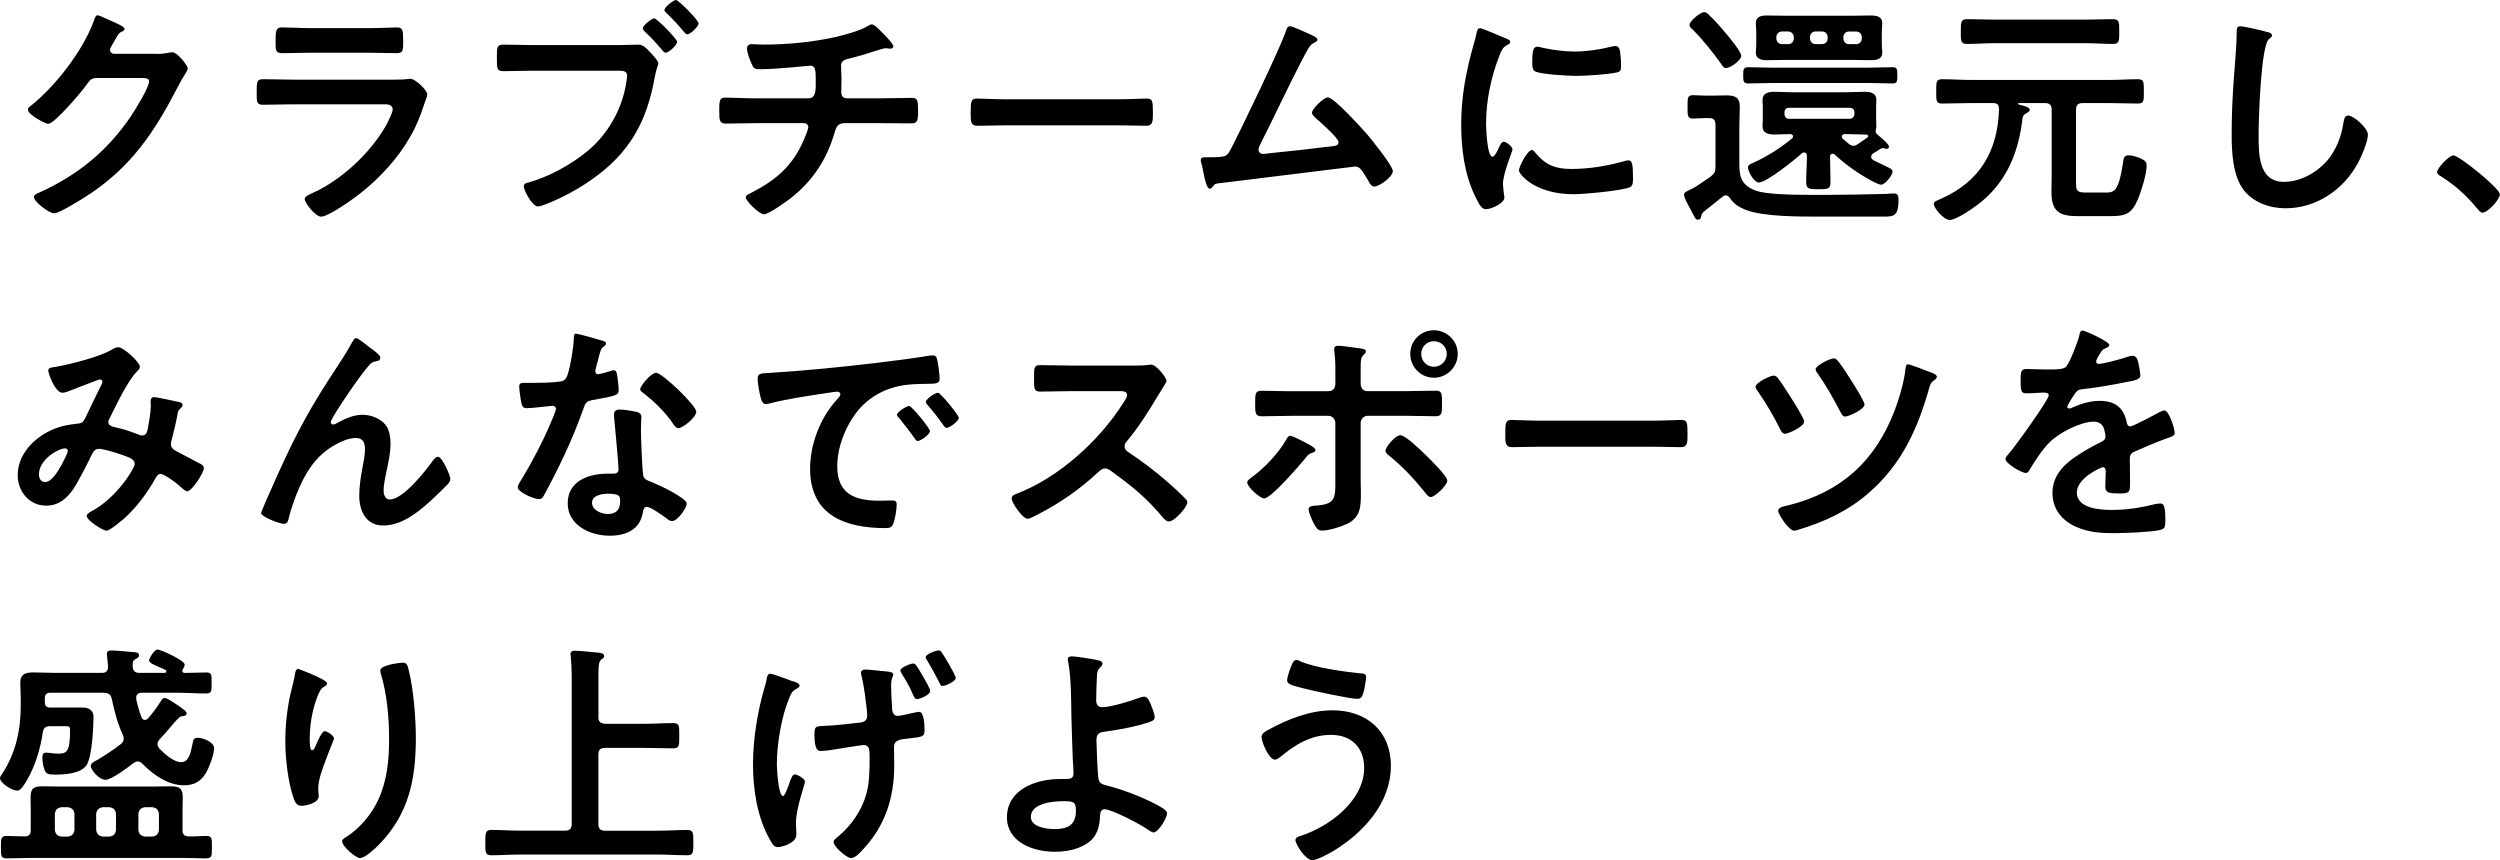 <svg xmlns="http://www.w3.org/2000/svg" xmlns:xlink="http://www.w3.org/1999/xlink" viewBox="0 0 544.86 187.48">
	<title>
		クラブチームに還元し、みんなでスポーツを盛り上げよう
	</title>
	<g class="c-mask-text js-scroll-view">
		<defs>
			<style>
				.about_title_h {
				clip-path: url(#about_title_e);
				}
				.about_title_i {
				clip-path: url(#about_title_f);
				}
				.about_title_j {
				clip-path: url(#about_title_d);
				}
			</style>
			<clipPath id="about_title_f">
				<rect class="c-mask-text__mask c-mask-text__mask--01" x="5.39" width="539.47" height="49.33" />
			</clipPath>
			<clipPath id="about_title_e">
				<rect class="c-mask-text__mask c-mask-text__mask--02" x="3.16" y="71.61" width="471.66" height="45.54" />
			</clipPath>
			<clipPath id="about_title_d">
				<rect class="c-mask-text__mask c-mask-text__mask--03" y="141.35" width="303.8" height="46.13" />
			</clipPath>
		</defs>
		<g class="about_title_i">
			<path d="M34.11,11.75c.94,0,1.72-.05,2.91-.31,.16,0,.36-.05,.57-.05,1.04,0,3.33,2.86,3.33,3.54,0,.26-.21,.62-.62,1.3-.42,.62-.94,1.51-1.61,2.81-5.1,9.88-10.19,17.47-19.76,23.66-1.14,.73-6.03,3.8-7.12,3.8s-4.42-2.55-4.42-3.54c0-.52,.62-.78,1.04-.94,8.37-3.74,14.93-9.05,20.07-16.64,.88-1.3,4-6.34,4-7.65,0-.68-.83-.73-1.56-.73h-9.88c-1.2,0-1.51,.52-2.18,1.46-.99,1.4-6.97,8.53-8.37,8.53-.62,0-4.42-1.98-4.42-3.07,0-.36,.21-.57,.47-.73,5.46-4.32,11.49-12.06,13.88-18.62,.21-.52,.37-1.25,.83-1.25,.26,0,1.67,.62,2.76,1.14,.47,.26,3.12,1.25,3.12,1.82,0,.26-.26,.47-.47,.57-.73,.26-.88,.52-1.77,2.13-.21,.42-.93,1.46-.93,1.87,0,.57,.36,.83,.88,.88h9.26Zm49.71,5.62c1.2,0,3.59,0,4.68-.1,.26-.05,.68-.1,.94-.1,1.09,0,3.69,2.5,3.69,3.43,0,.36-.42,1.35-.68,2.13-.83,2.5-1.66,4.68-3.02,7.02-2.6,4.63-6.6,9-10.76,12.27-1.46,1.2-7.07,5.2-8.68,5.2-1.2,0-3.59-2.97-3.59-3.85,0-.62,1.3-1.09,1.82-1.35,6.24-2.81,12.63-8.79,15.96-14.77,.37-.68,1.4-2.7,1.4-3.38,0-1.25-1.4-1.14-2.24-1.14h-19.34c-2.18,0-4.37,.1-6.6,.1-1.46,0-1.46-.52-1.46-2.55,0-2.65,.05-3.02,1.51-3.02,2.18,0,4.42,.1,6.66,.1h19.71Zm-3.48-11.23c2.13,0,4.78-.16,6.13-.16s1.4,.57,1.4,3.17c0,1.77,0,2.44-1.4,2.44-2.08,0-4.11-.1-6.13-.1h-12.74c-2.03,0-4.06,.1-6.08,.1-1.46,0-1.46-.62-1.46-2.55,0-2.44,.1-3.07,1.4-3.07,1.46,0,4.11,.16,6.14,.16h12.74Zm54.24,3.69c1.46,0,3.85-.1,4.58-.1,1.09,0,1.82,.94,2.5,1.61,.47,.47,1.82,1.92,1.82,2.44,0,.47-.42,.99-.78,3.02-1.72,9.78-5.56,16.64-13.78,22.36-3.01,2.13-6.5,4-9.98,5.36-.47,.16-1.2,.47-1.72,.47-1.2,0-3.07-3.48-3.07-4.37,0-.57,.47-.73,.94-.83,4.47-1.2,9.36-3.9,12.95-6.86,4.52-3.74,7.65-9.31,8.48-15.13,.05-.36,.16-.99,.16-1.3,0-.99-.88-1.09-1.82-1.09h-18.51c-2.18,0-4.32,.1-6.5,.1-1.56,0-1.56-.47-1.56-2.76,0-2.44-.05-3.02,1.46-3.02,2.24,0,4.47,.1,6.71,.1h18.15Zm13-.73c0,.73-1.82,2.39-2.5,2.39-.31,0-.47-.26-.68-.47-1.2-1.46-2.5-2.86-3.9-4.16-.16-.21-.42-.42-.42-.68,0-.57,1.92-2.18,2.5-2.18s4.99,4.47,4.99,5.1m4.68-4c0,.73-1.82,2.39-2.44,2.39-.26,0-.52-.31-.68-.47-1.35-1.61-2.39-2.76-3.9-4.21-.16-.16-.42-.36-.42-.62C144.82,1.56,146.75,0,147.32,0s4.94,4.42,4.94,5.1m23.97,16.33c1.61,0,1.56-1.92,1.56-3.43,0-2.65,0-3.69-1.25-3.69-.26,0-7.23,.78-10.92,.78-1.2,0-1.4-.21-1.82-1.2-.36-.78-.99-2.44-.99-3.33,0-.68,.42-.94,1.04-.94,.47,0,1.61,.1,2.45,.1,5.3,0,10.66-.52,15.86-1.66,1.77-.42,5.46-1.4,6.97-2.39,.31-.16,.57-.36,.88-.36,.57,0,1.72,1.25,2.13,1.66,.52,.52,2.55,2.5,2.55,3.12,0,.36-.36,.52-.68,.52-.1,0-.36-.05-.52-.05-.16-.05-.31-.05-.47-.05-.57,0-4.11,1.2-4.99,1.46-1.09,.31-2.24,.62-3.33,.88-.78,.21-1.4,.57-1.4,1.46,0,.99,.1,1.92,.1,2.86,0,.99-.05,1.92-.05,2.86,0,.78,.31,1.4,1.2,1.4h7.38c2.39,0,4.84-.1,6.81-.1,1.3,0,1.35,.68,1.35,2.96,0,1.98-.16,2.6-1.46,2.6-2.24,0-4.47-.05-6.71-.05h-7.8c-1.66,0-1.92,.99-2.29,2.29-1.72,5.72-4.68,10.19-9.26,13.88-.99,.78-4.99,3.69-6.08,3.69-.99,0-3.95-2.86-3.95-3.69,0-.47,.68-.73,1.2-.99,5.51-2.86,9.1-5.93,11.54-11.75,.21-.47,.88-2.08,.88-2.55,0-.52-.42-.88-.94-.88h-10.56c-2.34,0-4.79,.1-6.5,.1-1.4,0-1.4-.94-1.4-2.6,0-2.18-.05-3.07,1.3-3.07s4.37,.16,6.6,.16h11.54Zm67.13,.21c2.39,0,5.77-.16,6.45-.16,1.4,0,1.46,.42,1.46,3.28,0,1.66-.05,2.65-1.4,2.65-2.18,0-4.37-.1-6.5-.1h-23.92c-2.13,0-4.32,.1-6.5,.1-1.35,0-1.4-.99-1.4-2.6,0-2.91,.1-3.33,1.46-3.33,.68,0,4.26,.16,6.45,.16h23.92Zm42.43-14.04c.36,.21,1.35,.57,1.35,1.04,0,.31-.36,.52-.62,.62-1.14,.52-1.4,1.3-2.76,3.85-3.12,5.98-5.93,12.12-9,18.15-.16,.36-.47,.94-.47,1.35,0,.52,.42,.94,.94,.94,.36,0,1.2-.1,1.56-.16,4.52-.47,9-.94,13.47-1.51,.57-.05,1.46-.1,1.46-.88,0-.94-3.95-4.37-4.84-5.15-.36-.36-.94-.78-.94-1.3,0-.83,2.55-3.33,3.48-3.33,1.3,0,7.49,6.86,8.63,8.16,.94,1.14,5.51,6.76,5.51,7.9,0,1.25-2.91,3.38-4.06,3.38-.62,0-1.04-.78-1.3-1.3-1.35-2.18-1.77-3.07-2.86-3.07-.16,0-25.79,3.17-28.71,3.54-1.77,.21-1.77,.1-2.34,.88-.16,.21-.31,.42-.62,.42-.62,0-.99-1.56-1.4-3.54-.1-.62-.21-1.25-.42-1.92-.05-.26-.16-.52-.16-.78,0-.57,.47-.62,1.14-.62h.89c3.54,0,3.69-.21,4.47-1.66,1.92-3.64,11.08-22.62,12.06-25.85,.16-.42,.31-1.04,.88-1.04,.62,0,3.85,1.51,4.63,1.87m42.33,.73c.42,.16,1.04,.36,1.04,.88,0,.31-.21,.36-.73,.68-.88,.47-1.09,.94-1.61,2.24-1.82,4.63-2.91,9.83-2.91,14.77,0,.99,.21,7.28,1.4,7.28,.47,0,1.2-1.51,1.4-2.03,.31-.68,.62-1.25,1.09-1.25,.52,0,1.87,1.09,1.87,1.66,0,.47-2.08,5.2-2.08,7.54,0,.52,.16,1.72,.21,2.18,.05,.26,.1,.57,.1,.78,0,1.3-2.96,2.55-4.06,2.55-.88,0-1.51-1.14-2.18-2.55-2.45-4.94-3.17-10.5-3.17-15.96,0-6.08,1.04-11.39,2.65-17.21,.26-.88,.52-1.72,.68-2.6,.1-.47,.21-1.14,.78-1.14,.42,0,4.79,1.87,5.51,2.18m6.45,24.86c2.24,2.76,4.42,3.64,7.9,3.64,3.9,0,7.7-.62,11.44-1.66,.26-.1,.78-.21,1.09-.21,.83,0,.94,1.25,.94,3.9,0,.62,.05,1.56-.62,1.92-1.46,.78-10.24,1.56-12.33,1.56-8.42,0-11.91-4.37-11.91-5.2,0-.73,1.82-4.42,2.81-4.42,.31,0,.52,.26,.68,.47m1.87-22.73c2.13,.47,4.63,.78,6.81,.78,2.6,0,5.36-.42,7.9-1.04,.26-.05,.62-.16,.94-.16,.73,0,.94,.62,1.04,1.25,.1,.94,.21,1.87,.21,2.81,0,1.09,0,1.51-.99,1.72-2.08,.42-6.55,.73-8.74,.73-1.61,0-8.01-.31-9.1-1.04-.57-.36-.52-1.46-.52-2.03,0-2.5,.26-3.28,1.09-3.28,.36,0,.94,.16,1.35,.26m35.2,15.29c-.94,0-1.82,.1-2.6,.1-1.25,0-1.2-.68-1.2-2.55s-.05-2.55,1.2-2.55c.83,0,1.72,.1,2.6,.1h1.61c.99,0,2.03-.05,3.07-.05,1.82,0,2.91,.42,2.91,2.44,0,1.4-.1,2.86-.1,4.32v7.49c0,2.81-.1,5.2,3.69,6.55,2.13,.73,7.44,.88,11.55,.88h3.95c4.32,0,8.58-.1,12.9-.21,.42-.05,1.25-.1,1.61-.1,.94,0,.99,.68,.99,1.51,0,3.23-.94,3.54-2.96,3.54h-14.09c-4.37,0-12.33,.05-16.23-1.46-1.4-.57-2.6-1.25-3.43-2.55-.21-.31-.52-.62-.94-.62-.31,0-.47,.1-.73,.31l-3.9,3.12c-.36,.26-.62,.52-.68,.99-.05,.16-.05,.88-.78,.88-.47,0-.73-.57-1.4-1.87-.16-.31-.36-.68-.57-1.09-.31-.57-1.04-1.87-1.04-2.5,0-.47,.57-.73,1.25-1.04,.26-.16,.57-.26,.83-.42,.73-.36,2.86-1.92,3.69-2.44,.88-.73,1.09-1.09,1.09-2.18v-9.15c0-1.04-.42-1.46-1.46-1.46h-.83Zm4.63-10.92c-.57,0-.83-.47-1.14-.94-1.61-2.29-4.27-5.62-6.29-7.54-.26-.26-.57-.47-.57-.88,0-.88,2.34-2.81,3.22-2.81,.42,0,.73,.31,1.04,.62,1.2,1.14,2.76,2.86,3.8,4.16,.68,.78,3.22,3.9,3.22,4.73,0,.94-2.29,2.65-3.28,2.65m10.04,3.28c-1.77,0-3.54,.1-5.3,.1-1.04,0-1.04-.62-1.04-1.77s0-1.77,1.04-1.77c1.77,0,3.54,.1,5.3,.1h20.9c1.77,0,3.59-.1,5.36-.1,.99,0,.99,.57,.99,1.77s0,1.77-.99,1.77c-1.77,0-3.54-.1-5.36-.1h-20.9Zm6.97,15.13c-.21,0-.31,.05-.47,.16-1.51,1.35-7.7,6.4-9.46,6.4-.99,0-2.34-2.39-2.34-3.28,0-.52,.47-.73,1.3-1.09,2.96-1.35,5.82-3.17,8.32-5.25,.1-.1,.21-.21,.21-.42,0-.36-.31-.47-.62-.52-1.14,0-2.29,.1-3.43,.1s-2.6-.21-2.6-1.77v-.57c.05-.42,.05-.62,.05-1.04v-2.55c0-.42,0-.62-.05-1.04v-.57c0-1.51,1.35-1.77,2.55-1.77,1.35,0,2.65,.1,4,.1h11.7c1.3,0,2.65-.1,3.95-.1s2.6,.21,2.6,1.77c0,.47-.05,.94-.05,1.61v2.55c0,.68,.05,1.14,.05,1.61,0,.26-.05,.42-.1,.62,0,.16-.05,.31-.05,.42,0,.31,.11,.52,.31,.68,.52,.42,2.6,2.13,2.6,2.7,0,.31-.26,.47-.52,.47-.1,0-.26-.05-.36-.05-.16-.05-.26-.1-.42-.1-.26,0-.47,.1-.67,.21-.47,.36-.99,.62-1.51,.94-.21,.21-.42,.42-.42,.73,0,.36,.21,.52,.47,.73,.99,.52,1.82,.88,2.44,1.2,1.25,.57,1.77,.83,1.77,1.3,0,.73-1.61,2.86-2.5,2.86-.52,0-2.08-.83-2.6-1.14-2.7-1.51-5.25-3.33-7.54-5.46-.16-.1-.26-.16-.47-.16-.36,0-.52,.31-.52,.68,0,1.82,.1,3.64,.1,5.46,0,1.56-.52,1.61-2.65,1.61s-2.65-.05-2.65-1.66c0-1.87,.16-3.8,.16-5.67-.05-.36-.16-.68-.57-.68m16.9-23.56c0,.94,.1,1.25,.1,1.72,0,1.56-1.25,1.72-2.5,1.72s-2.55-.05-3.85-.05h-14.87c-1.25,0-2.55,.05-3.8,.05s-2.55-.16-2.55-1.72c0-.47,.1-.94,.1-1.72v-2.86c0-.78-.1-1.25-.1-1.72,0-1.51,1.2-1.72,2.44-1.72s2.6,.05,3.9,.05h14.87c1.25,0,2.55-.05,3.8-.05s2.55,.16,2.55,1.72c0,.52-.1,.88-.1,1.72v2.86Zm-21.74-2.81c-.73,0-1.25,.52-1.25,1.25v.26c0,.73,.52,1.25,1.25,1.25h1.3c.73,0,1.25-.52,1.25-1.25v-.26c0-.73-.52-1.25-1.25-1.25h-1.3Zm.52,18.04c.05,.57,.36,.99,.99,.99h13.26c.57-.05,.93-.42,.99-.99v-.42c0-.62-.42-.99-.99-.99h-13.26c-.57,0-.99,.36-.99,.99v.42Zm5.56-16.54c0,.73,.52,1.25,1.25,1.25h1.35c.73,0,1.25-.52,1.25-1.25v-.26c0-.73-.52-1.25-1.25-1.25h-1.35c-.73,0-1.25,.52-1.25,1.25v.26Zm12.69,21.32c0-.26-.26-.36-.47-.36h-.31c-1.35,0-2.71-.1-4.01-.1h-.36c-.31,.05-.62,.16-.62,.52,0,.21,.1,.31,.21,.47,.47,.42,.94,.78,1.4,1.2,.26,.16,.57,.36,.94,.36s.62-.16,.88-.31c.73-.52,1.46-.99,2.18-1.51,.1-.05,.16-.16,.16-.26m-5.41-21.32c0,.73,.52,1.25,1.25,1.25h1.51c.73,0,1.25-.52,1.25-1.25v-.26c0-.73-.52-1.25-1.25-1.25h-1.51c-.73,0-1.25,.52-1.25,1.25v.26Zm45.4,15.55c0-1.04-.47-1.46-1.46-1.46h-5.67c-.1,0-.21,.05-.21,.16,0,.05,.11,.16,.16,.16,1.04,.26,2.39,.52,2.39,1.14,0,.36-.42,.57-.78,.78-.42,.21-.68,.47-.78,.94-.78,7.18-3.28,13.62-8.94,18.3-1.3,1.09-5.41,4-6.97,4-1.2,0-3.43-2.5-3.43-3.54,0-.52,.78-.73,1.56-1.09,8.48-3.74,12.38-10.4,12.64-19.5,0-.99-.36-1.35-1.3-1.35h-4.73c-2.13,0-4.26,.1-6.4,.1-1.3,0-1.25-.68-1.25-2.6,0-2.03-.05-2.7,1.25-2.7,2.13,0,4.27,.16,6.4,.16h29.95c2.13,0,4.26-.16,6.4-.16,1.3,0,1.25,.68,1.25,2.7,0,1.92,.05,2.6-1.25,2.6-2.13,0-4.26-.1-6.4-.1h-5.67c-1.04,0-1.46,.42-1.46,1.46v15.86c0,1.77,.21,2.18,2.08,2.18h4.47c1.72,0,2.76-.31,3.64-6.19,.21-1.35,.21-1.92,1.25-1.92,.94,0,2.24,.42,3.07,.88,.62,.31,.88,.68,.88,1.4,0,1.77-1.2,5.67-1.92,7.33-1.35,3.17-2.71,3.64-5.98,3.64h-7.23c-3.95,0-5.62-1.09-5.62-5.25,0-1.14,.05-2.29,.05-3.38v-14.56Zm-12.53-14.51c-1.98,0-3.95,.16-5.88,.16-1.51,0-1.4-.73-1.4-2.7s-.05-2.7,1.4-2.7c1.97,0,3.9,.1,5.88,.1h19.97c1.92,0,3.9-.1,5.82-.1,1.51,0,1.46,.68,1.46,2.7s.05,2.7-1.4,2.7c-1.98,0-3.95-.16-5.88-.16h-19.97Zm59.49-2.44c.36,.05,1.04,.26,1.04,.73,0,.36-.31,.52-.62,.78-1.82,1.35-2.29,17.84-2.29,20.8,0,4.06-.1,10.35,5.51,10.35,3.74,0,7.49-2.18,9.78-5.04,1.72-2.24,2.76-4.89,3.17-7.7,.16-.83,.26-1.72,1.04-1.72,1.15,0,4.32,2.65,4.32,4.21,0,1.46-1.4,4.73-2.13,6.08-3.12,5.82-9.05,9.93-15.81,9.93-3.43,0-7.02-1.25-9.15-4-2.34-3.12-2.6-8.16-2.6-11.96,0-4.11,.16-8.22,.47-12.32,.16-2.39,.62-7.38,.62-9.52v-.57c0-.78,.05-1.3,.78-1.3,.88,0,4.84,.94,5.88,1.25m40.56,26.88c1.2,0,10.14,7.18,10.14,8.48,0,1.14-2.6,4.01-3.8,4.01-.42,0-.78-.47-1.04-.78-2.24-2.76-4.89-5.2-7.9-7.07-.36-.21-.94-.52-.94-.99,0-.88,2.65-3.64,3.54-3.64" />
		</g>
		<g class="about_title_h">
			<path d="M30.47,79.98c0,.36-.26,.62-.52,.88-2.08,1.98-4.63,7.49-6.03,10.25-.16,.31-.31,.57-.31,.88,0,.94,1.04,.99,2.86,1.46,.93,.21,2.65,.83,3.59,1.2,.26,.1,.57,.26,.88,.26,.78,0,1.04-.52,1.2-1.14,.31-1.56,.73-3.9,.73-5.46,0-.26-.05-.52-.05-.78,0-.52,.16-.99,.78-.99,.42,0,4.63,.88,5.25,1.04,.36,.05,.94,.21,.94,.68,0,.36-.42,.73-.83,1.14-.16,.16-.31,1.04-.36,1.35-.31,1.66-.73,3.33-1.14,4.94-.1,.31-.21,.73-.21,1.04,0,.83,.52,1.25,1.2,1.61,1.04,.52,4.11,2.18,4.84,2.55,.47,.21,1.14,.52,1.14,1.14,0,.99-2.6,5.04-3.64,5.04-.36,0-1.14-.68-1.56-1.09-.68-.68-3.48-2.7-4.21-2.7-.57,0-.83,.47-1.09,.88-1.82,3.22-4,6.24-6.76,8.74-.62,.52-3.22,2.76-3.95,2.76-.78,0-4.32-2.24-4.32-3.22,0-.47,.68-.78,.99-.99,5.41-2.81,9.46-9.31,9.46-10.35,0-.94-.83-1.3-2.76-1.98-1.04-.36-4-1.3-4.99-1.3-.78,0-1.2,.47-1.51,1.09-.99,2.03-2.96,5.98-4.16,7.75-1.46,2.08-3.22,3.54-5.88,3.54-3.69,0-6.19-3.12-6.19-6.66,0-5.46,5.15-9.62,10.14-10.76,.99-.21,1.98-.36,3.02-.47,.99-.05,1.25-.62,1.61-1.3,1.14-2.34,2.24-4.73,3.43-7.07,.15-.26,.26-.47,.26-.73,0-.36-.31-.52-.57-.52-.16,0-4.37,1.61-6.08,2.29-.52,.21-1.51,.62-2.03,.62-1.61,0-3.12-4.16-3.12-4.84s.78-.68,1.72-.83c2.86-.47,9.52-2.18,11.96-3.64,.47-.26,.99-.62,1.61-.62,1.04,0,4.68,3.17,4.68,4.32m-16.28,17.73c-1.46,0-5.72,2.39-5.72,5.67,0,.88,.42,1.66,1.35,1.66,1.56,0,3.02-2.76,3.69-3.95,.26-.47,1.25-2.39,1.25-2.81,0-.26-.16-.57-.57-.57m49.61-1.3c3.85-7.64,6.29-11.34,10.87-18.36,.78-1.25,1.46-2.34,2.13-3.59,.16-.26,.42-.78,.78-.78,.47,0,2.39,1.56,2.91,1.98,.52,.36,2.39,1.66,2.39,2.24s-.47,.78-.94,.83c-.57,.1-.94,.26-1.35,.68-1.04,1.14-2.39,3.02-3.28,4.26-.73,.99-5.25,7.59-5.25,8.32,0,.26,.26,.52,.52,.52,.31,0,.68-.21,.93-.36,1.72-.94,3.54-1.77,5.51-1.77,2.08,0,4.63,1.09,5.51,3.07,.42,.99,.57,2.18,.57,3.28,0,1.72-.36,3.38-.68,5.04-.31,1.4-.83,3.74-.83,5.1,0,.88,.31,1.98,1.35,1.98,2.91,0,7.85-6.29,9.46-8.58,.26-.31,.62-.73,1.04-.73,.93,0,2.7,4.11,2.7,4.84,0,.42-.31,.83-.57,1.14-1.2,1.2-2.39,2.39-3.64,3.54-2.86,2.6-6.4,5.46-10.45,5.46-3.69,0-5.2-3.17-5.2-6.45,0-2.03,.31-4.06,.68-6.03,.26-1.4,.57-2.81,.57-4.21s-.47-2.39-1.97-2.39-3.23,.73-4.47,1.46c-2.18,1.2-3.85,2.7-5.3,4.73-2.08,2.81-3.9,7.54-4.79,10.92-.16,.68-.26,1.61-1.14,1.61-.83,0-4.99-1.51-4.99-2.39,0-.05,.88-2.18,.94-2.29,1.92-4.37,3.85-8.74,5.98-13.05m67.45-22.21c.26,.1,.83,.26,.83,.62s-.36,.57-.83,.94c-.42,.36-.78,2.18-.94,2.76-.16,.42-.57,2.08-.57,2.34,0,.36,.21,.68,.57,.68s2.5-.62,2.96-.78c.16-.05,.37-.1,.52-.1,.62,0,.68,.94,.78,1.56,.1,.73,.26,2.03,.26,2.76,0,1.14-.62,1.25-5.41,2.13-1.87,.31-1.82,.68-2.44,2.39-2.29,6.4-5.25,12.58-8.48,18.51-.31,.52-.47,.73-1.04,.73-1.14,0-4.63-1.51-4.63-2.6,0-.47,.68-1.46,.94-1.87,2.13-3.48,4.63-8.27,6.19-12.01,.26-.57,1.2-2.76,1.2-3.17,0-.31-.26-.68-.73-.68-.42,0-4.42,.52-5.62,.52-.88,0-1.09-.47-1.3-1.67-.1-.62-.36-2.5-.36-3.02,0-.68,.36-.83,.94-.83h2.39c1.77,0,3.59-.05,5.36-.26,.68-.1,1.14-.16,1.56-.83,.78-1.3,1.66-7.07,1.66-8.74,0-.36,0-.88,.47-.88,.57,0,4.89,1.25,5.72,1.51m7.49,15.5c.57,.16,1.04,.47,1.04,1.09,0,.1-.1,1.66-.1,2.76,0,1.51,.26,9,.52,10.09,.16,.78,.83,.99,1.61,1.3,.16,.05,.36,.16,.52,.21,1.2,.47,7.33,3.33,7.33,4.58,0,.83-1.92,3.8-3.22,3.8-.52,0-.99-.47-1.35-.73-.78-.57-3.33-2.39-4.16-2.39-.57,0-.78,.73-.83,1.2-.62,3.8-3.69,5.1-7.23,5.1-4.21,0-9.15-2.24-9.15-7.07s4.52-6.45,8.63-6.45h1.35c.62,0,1.09-.26,1.09-.88,0-1.66-.78-9.2-.94-11.23,0-.26-.05-.47-.05-.73,0-.83,.47-1.14,1.25-1.14,.99,0,2.76,.31,3.69,.52m-9.72,19.81c0,1.61,2.08,2.44,3.43,2.44,1.87,0,2.7-.99,2.7-2.81,0-1.04-.05-1.61-2.65-1.61-1.25,0-3.48,.31-3.48,1.98m22.72-19.86c0,1.25-2.96,3.59-3.9,3.59-.52,0-.88-.57-1.14-.94-1.61-2.44-4.16-4.94-6.5-6.71-.21-.16-.68-.47-.68-.83,0-.73,2.39-3.59,3.48-3.59,1.3,0,8.74,7.12,8.74,8.48m16.38-8.48c7.59-.47,15.18-1.25,22.72-2.13,3.95-.47,7.9-.99,11.8-1.61,.21-.05,.47-.05,.68-.05,.78,0,.88,.68,.99,1.3,.21,.88,.47,2.91,.47,3.8,0,1.14-1.09,1.04-2.34,1.09-3.02,.05-5.67,.05-8.63,1.09-4,1.46-6.81,4-8.84,7.75-1.51,2.76-2.5,5.98-2.5,9.15,0,6.03,3.85,7.49,9.15,7.49,.88,0,2.03-.05,2.6-.05,.78,0,1.2,.05,1.2,.88,0,1.04-.36,3.33-.78,4.26-.36,.78-.78,.88-1.66,.88-8.84,0-16.43-2.81-16.43-12.95,0-5.3,2.18-11.02,5.72-14.92,.57-.62,.88-.99,.88-1.25,0-.47-.42-.62-.78-.62s-2.76,.42-3.27,.47c-3.49,.52-8.17,1.25-11.49,2.13-.26,.05-.52,.1-.78,.1-.73,0-.99-1.14-1.14-1.72-.21-.88-.57-2.86-.57-3.74,0-1.35,.73-1.2,3.02-1.35m34.53,12.69c0,.78-2.08,2.18-2.65,2.18-.36,0-.52-.36-.73-.62-1.04-1.51-2.18-2.96-3.33-4.37-.16-.16-.47-.47-.47-.73,0-.62,2.08-1.92,2.65-1.92s4.52,4.84,4.52,5.46m6.29-2.86c0,.73-2.03,2.18-2.65,2.18-.36,0-.57-.42-.78-.68-.83-1.25-2.34-3.17-3.38-4.32-.15-.16-.36-.47-.36-.68,0-.62,2.03-1.98,2.65-1.98,.52,0,4.52,4.84,4.52,5.46m38.58-11.39c.83,0,1.72,0,2.24-.1,.31,0,.83-.1,1.14-.1,1.09,0,3.33,2.86,3.33,3.54,0,.26-.57,1.09-1.14,2.03-.31,.47-.62,.99-.83,1.35-2.08,3.49-4.16,6.76-6.76,9.88-.26,.31-.42,.57-.42,.99,0,.62,.31,.94,.78,1.25,2.86,1.87,6.19,4.42,8.79,6.71,1.25,1.09,2.55,2.29,3.74,3.54,.21,.21,.36,.42,.36,.73,0,1.09-2.86,4.16-3.95,4.16-.57,0-.94-.36-1.3-.78-3.74-4.47-6.86-6.97-11.49-10.3-.42-.31-.73-.47-1.2-.47-.67,0-1.14,.52-1.56,.88-3.85,3.59-8.32,6.71-13,9.1-.47,.26-1.82,.99-2.29,.99-1.09,0-3.49-3.48-3.49-4.42,0-.62,.62-.88,1.09-1.04,9.21-3.54,17.94-11.49,23.19-19.71,.26-.42,.88-1.3,.88-1.77,0-.78-.73-.88-1.51-.88h-10.76c-2.24,0-4.47,.1-6.71,.1-1.4,0-1.3-.78-1.3-3.17,0-1.82-.05-2.6,1.25-2.6,2.24,0,4.47,.1,6.76,.1h14.14Zm39.16,18.46c0,.26-.36,.42-.57,.52-.88,.26-.88,.31-1.61,1.2-1.2,1.46-7.49,8.79-9,8.79-.88,0-3.69-2.5-3.69-3.48,0-.52,.78-.99,1.2-1.3,2.6-1.92,5.56-5.04,7.18-7.85,.21-.36,.52-1.04,.99-1.04,.52,0,2.91,1.3,3.54,1.61,.47,.26,1.98,.99,1.98,1.56m2.86-12.9c1.09,0,1.46-.78,1.46-1.72v-.73c0-2.03,.05-4.06-.21-6.08,0-.21-.05-.42-.05-.62,0-.62,.42-.73,.94-.73,.88,0,2.6,.31,3.59,.42,1.2,.16,2.39,.21,2.39,.78,0,.31-.21,.52-.42,.68-.68,.68-.73,1.04-.73,3.48v2.81c0,1.25,.68,1.72,1.46,1.72h8.16c2.24,0,4.52-.1,6.81-.1,1.35,0,1.3,.73,1.3,3.02,0,1.87-.05,2.55-1.4,2.55-2.24,0-4.47-.1-6.71-.1h-8.06c-.83,0-1.56,.68-1.56,1.56v12.17c0,1.04,.05,2.03,.05,3.07,0,2.81,0,5.25-2.91,6.71-1.4,.68-4,1.51-5.62,1.51-.83,0-1.2-.52-1.87-1.82-.31-.62-.99-2.13-.99-2.81,0-.83,1.2-.78,1.82-.83,4.21-.31,4-1.92,4-5.67v-12.32c0-.88-.68-1.56-1.56-1.56h-8.01c-2.18,0-4.37,.1-6.55,.1-1.35,0-1.35-.88-1.35-2.6,0-2.13-.05-2.96,1.3-2.96s4.47,.1,6.6,.1h8.11Zm21.27,14.04c.83,.83,4.58,4.47,4.58,5.46,0,1.09-2.76,3.59-3.59,3.59-.52,0-.94-.57-1.25-.99-2.6-3.17-4.58-5.36-7.75-7.96-.36-.26-.88-.68-.88-1.14,0-.78,2.13-3.38,3.22-3.38,1.2,0,4.68,3.48,5.67,4.42m6.86-22.15c0,2.86-2.34,5.2-5.2,5.2s-5.15-2.34-5.15-5.2,2.29-5.15,5.15-5.15,5.2,2.34,5.2,5.15m-7.96,0c0,1.56,1.2,2.81,2.76,2.81s2.81-1.25,2.81-2.81-1.25-2.76-2.81-2.76-2.76,1.25-2.76,2.76m50.13,14.56c2.39,0,5.77-.16,6.45-.16,1.4,0,1.46,.42,1.46,3.28,0,1.66-.05,2.65-1.4,2.65-2.18,0-4.37-.1-6.5-.1h-23.92c-2.13,0-4.32,.1-6.5,.1-1.35,0-1.4-.99-1.4-2.6,0-2.91,.1-3.33,1.46-3.33,.67,0,4.26,.16,6.45,.16h23.92Zm27.61-9.26c.73,.88,2.18,3.22,2.86,4.26,.52,.83,2.86,4.47,2.86,5.2,0,1.09-3.43,2.65-4.16,2.65-.62,0-.89-.62-1.14-1.14-1.56-3.02-2.81-5.25-4.73-8.01-.21-.26-.57-.78-.57-1.09,0-.88,3.17-2.44,3.95-2.44,.42,0,.73,.31,.93,.57m32.66-1.51c.62,.21,1.98,.62,1.98,1.2,0,.36-.36,.57-.57,.73-.57,.42-.78,.68-.99,1.35-2.55,9.15-6.08,17.06-13.42,23.35-4.47,3.85-9.41,6.14-15.03,7.85-.31,.1-.78,.26-1.14,.26-1.04,0-3.43-3.49-3.43-4.32,0-.88,1.56-1.04,2.18-1.2,11.49-2.86,18.93-9.57,23.19-20.64,.99-2.6,2.13-6.45,2.39-9.26,.05-.36,.11-.83,.52-.83,.52,0,3.64,1.25,4.32,1.51m-19.4-2.03c.99,1.3,1.87,2.65,2.7,4,.52,.83,2.91,4.52,2.91,5.3,0,1.04-3.48,2.6-4.21,2.6-.57,0-.78-.57-1.2-1.3-1.46-2.81-2.86-5.31-4.68-7.9-.21-.26-.57-.78-.57-1.09,0-.83,3.17-2.39,3.95-2.39,.52,0,.83,.42,1.09,.78m58.97-3.69c0,.31-.36,.52-.62,.62-.83,.31-1.04,.57-1.72,1.77-.16,.26-.52,.88-.52,1.2,0,.36,.26,.52,.57,.52,1.04,0,4.94-1.09,6.03-1.46,.36-.16,.94-.31,1.3-.31,.88,0,1.14,.83,1.3,1.56,.16,.68,.42,2.08,.42,2.81,0,.88-1.66,1.09-2.76,1.3-3.28,.68-6.55,1.25-9.83,1.61-.83,.1-1.04,.21-1.56,.83-.31,.42-1.77,2.65-1.77,3.02,0,.21,.21,.36,.42,.36,.31,0,.68-.16,.94-.31,1.77-.78,3.74-1.35,5.67-1.35,3.33,0,5.25,1.4,5.93,4.68,.1,.47,.26,.88,.78,.88,.62,0,5.25-2.5,6.09-2.96,.36-.16,.93-.52,1.35-.52,.99,0,2.24,4,2.24,4.89,0,.62-.57,.83-1.56,1.14-.21,.1-.47,.16-.73,.26-2.08,.78-4.11,1.66-6.14,2.55-.94,.36-1.35,.68-1.35,1.72v.68c0,1.61,.05,3.17,.05,4.78,0,1.87-.26,2.08-2.23,2.08-2.24,0-3.17-.1-3.17-1.46,0-1.14,.1-2.29,.1-3.38,0-.47-.16-.88-.68-.88-.26,0-5.62,2.29-5.62,5.51,0,3.48,5.04,3.8,7.54,3.8,3.49,0,6.29-.47,9.67-1.3,.31-.05,.68-.1,1.04-.1,.68,0,1.04,.57,1.04,3.54,0,1.56-.05,1.98-1.2,2.24-1.98,.47-7.75,.68-9.98,.68-2.97,0-5.46-.16-8.22-1.35-3.17-1.4-5.2-3.9-5.2-7.44,0-4.68,3.8-7.23,7.38-9.36,1.04-.62,2.13-1.2,3.23-1.72,.52-.26,.94-.57,.94-1.2,0-.36-.16-1.09-.26-1.46-.26-1.14-1.09-1.77-2.29-1.77-2.91,0-7.7,2.5-9.72,4.58-1.51,1.51-3.28,4.21-4.37,6.08-.15,.26-.36,.52-.73,.52-.94,0-4.42-2.08-4.42-3.02,0-.42,.42-.83,.68-1.14,1.2-1.3,8.74-11.75,8.74-12.74,0-.47-.42-.62-1.14-.62-.83,0-2.03,.16-3.64,.16-1.14,0-1.35-.26-1.35-2.91,0-2.08,.21-2.39,1.51-2.39,.88,0,2.24,.1,3.74,.1h1.51c1.35,0,2.75-.05,3.22-.68,.88-1.14,2.44-5.2,2.81-6.71,.1-.57,.21-1.09,.73-1.09,.47,0,5.83,2.39,5.83,3.17" />
		</g>
		<g class="about_title_j">
			<path d="M39.73,146.19c0,.36,.26,.47,.52,.47,1.56,0,3.12-.1,4.68-.1,1.25,0,1.19,.47,1.19,2.29,0,1.72,.05,2.29-1.19,2.29-2.08,0-4.11-.16-6.19-.16h-7.85c-.68,0-1.2,.31-1.2,1.04v.36c.31,1.46,.62,2.5,1.15,3.95,.16,.31,.31,.57,.73,.57,.31,0,.52-.16,.68-.31,1.14-1.3,1.92-2.39,2.86-3.85,.21-.31,.36-.62,.78-.62,.57,0,2.03,1.04,2.5,1.35,1.25,.83,2.29,1.51,2.29,2.03,0,.57-.78,.57-1.2,.62-.31,.05-.99,.78-2.03,1.98-.68,.83-1.56,1.87-2.65,3.02-.26,.31-.47,.62-.47,1.04,0,.36,.15,.68,.42,.99,1.04,1.09,3.12,2.96,4.68,2.96,1.72,0,2.08-1.82,2.55-4.11,.16-.78,.26-1.2,1.14-1.2,1.25,0,3.54,.99,3.54,2.24,0,1.4-1.04,4.16-1.77,5.41-1.09,1.87-2.6,2.7-4.78,2.7-3.48,0-6.71-2.29-9.05-4.68-.31-.31-.62-.52-1.04-.52-.36,0-.62,.16-.94,.36-1.09,.88-4.78,3.64-6.08,3.64-1.51,0-3.22-2.29-3.22-2.96,0-.73,.88-1.09,1.4-1.35,1.61-.94,3.64-2.29,5.1-3.43,.42-.31,.68-.68,.68-1.25,0-.31-.05-.52-.21-.83-1.25-2.81-1.71-4.79-2.39-7.8-.21-.99-.62-1.25-1.66-1.35H10.97c-.83,0-1.2,.36-1.2,1.25v.78c0,.83,.36,1.2,1.2,1.2h7.23c1.2,0,2.18,.73,2.18,1.92,0,2.34-.31,8.79-1.51,10.61-1.25,1.92-4.84,2.08-6.92,2.08-1.46,0-1.92-.16-2.24-1.04-.31-.78-.47-1.77-.47-2.6,0-.57,.05-1.14,.73-1.14,.83,0,1.77,.21,2.6,.21,1.92,0,2.7-.21,2.7-5.2,0-.83-.42-.78-1.2-.78h-3.12c-.94,0-1.46,.31-1.61,1.3-.52,3.48-1.61,7.28-3.43,10.4-.83,1.4-1.4,2.34-2.18,2.34C2.55,172.29,0,170.63,0,169.59c0-.31,.21-.52,.36-.78,3.02-4.47,4.16-9.62,4.16-14.98v-1.82c0-1.35-.1-2.24-.1-3.17,0-1.98,1.2-2.29,2.86-2.29s3.17,.1,4.78,.1h10.14c.94,0,1.35-.42,1.35-1.4,0-.31-.26-2.44-.26-2.7,0-.73,.42-.78,1.14-.78,.83,0,3.12,.21,4.11,.31,.73,.05,1.77,0,1.77,.73,0,.47-.47,.68-.88,.88-.52,.31-.52,.73-.52,1.61,.1,.99,.57,1.35,1.51,1.35h5.41c.21,0,.42-.1,.42-.31s-.1-.26-.21-.36c-.42-.21-.83-.36-1.2-.52-1.4-.62-2.34-.99-2.34-1.51,0-.47,1.09-2.39,1.87-2.39,.57,0,5.88,2.34,5.88,3.28,0,.36-.21,.73-.42,1.04-.05,.1-.1,.21-.1,.31M6.71,177.03c0-1.09-.05-2.13-.05-3.22,0-1.98,.68-2.44,2.6-2.44,1.3,0,2.6,.05,3.85,.05h20.28c1.25,0,2.5-.05,3.74-.05,1.77,0,2.7,.31,2.7,2.29,0,1.14-.05,2.24-.05,3.38v3.85c0,.88,.31,1.35,1.3,1.4,1.3,.05,2.6-.1,3.9-.1s1.2,.62,1.2,2.5c0,2.03,.05,2.39-1.61,2.39-.94,0-2.39-.1-4.73-.1H6.6c-1.77,0-3.48,.1-5.2,.1-1.2,0-1.2-.62-1.2-2.39,0-1.92,0-2.5,1.25-2.5s2.65,.1,3.95,.1c.99,0,1.3-.52,1.3-1.4v-3.85Zm9.52,.36c-.1-.88-.57-1.35-1.46-1.46h-1.35c-.94,.1-1.35,.57-1.46,1.46v3.48c.1,.88,.52,1.35,1.46,1.46h1.35c.88-.1,1.35-.57,1.46-1.46v-3.48Zm4.73,3.48c.1,.88,.57,1.35,1.46,1.46h1.4c.94-.1,1.35-.57,1.46-1.46v-3.48c-.1-.88-.52-1.35-1.46-1.46h-1.4c-.88,.1-1.35,.57-1.46,1.46v3.48Zm12.22,1.46c.94-.1,1.35-.57,1.46-1.46v-3.48c-.1-.88-.52-1.35-1.46-1.46h-1.56c-.89,.1-1.35,.57-1.46,1.46v3.48c.1,.88,.57,1.35,1.46,1.46h1.56Zm38.12-33.38c0,.31-.36,.57-.62,.68-.52,.36-.68,.47-.99,1.04-.62,1.14-1.2,3.07-1.51,4.37-.42,1.87-.68,3.9-.68,5.82,0,.42-.05,2.65,.52,2.65,.42,0,.73-.83,.93-1.35,.26-.57,1.2-2.81,1.82-2.81,.47,0,2.03,.94,2.03,1.61,0,.16-.78,1.98-1.25,3.22l-.47,1.25c-.73,1.98-1.72,4.37-1.72,6.45,0,.73,.11,1.3,.11,1.66,0,1.46-2.76,2.08-3.75,2.08-1.14,0-1.51-.94-1.82-1.92-1.14-3.38-1.72-8.53-1.72-12.12s.42-7.33,1.2-10.66c.31-1.3,.68-2.55,.88-3.85,.05-.36,.21-1.3,.68-1.3,.16,0,2.45,.94,2.81,1.09,1.14,.52,3.54,1.51,3.54,2.08m16.43-4.52c.99,0,1.09,.62,1.3,1.4,1.09,4.16,1.61,10.66,1.61,14.98,0,9-1.51,16.64-8.06,23.3-.83,.83-2.96,2.91-4.16,2.91-.83,0-3.85-2.55-3.85-3.64,0-.42,.47-.73,.78-.88,2.96-1.82,5.62-4.99,7.07-8.11,1.92-4.11,2.39-8.68,2.39-13.1,0-4.79-.42-9.93-1.82-14.51-.05-.21-.1-.47-.1-.68,0-1.14,4.26-1.66,4.84-1.66m42.69,11.86c0,.99,.42,1.35,1.46,1.46h8.63c2.08,0,4.16-.16,6.24-.16,1.35,0,1.3,.68,1.3,2.7,0,2.18,.05,2.81-1.3,2.81-2.08,0-4.16-.1-6.24-.1h-8.63c-1.04,0-1.46,.42-1.46,1.46v15.13c0,.99,.42,1.46,1.46,1.46h11.34c2.18,0,4.37-.16,6.55-.16,1.35,0,1.35,.62,1.35,2.65,0,2.29,0,2.86-1.35,2.86-2.19,0-4.37-.16-6.55-.16h-29.59c-2.18,0-4.37,.16-6.55,.16-1.35,0-1.3-.73-1.3-2.76s0-2.76,1.3-2.76c2.18,0,4.37,.16,6.55,.16h9.52c1.04,0,1.46-.47,1.46-1.46v-32.4c0-1.46-.1-2.96-.21-4.11,0-.16-.05-.36-.05-.52,0-.62,.47-.73,.99-.73,.73,0,4.16,.31,5.04,.42,.42,.05,1.3,.1,1.3,.73,0,.36-.21,.47-.62,.78-.57,.42-.62,1.51-.62,3.17v9.36Zm42.07-7.9c.78,.21,1.77,.47,1.77,1.04,0,.31-.26,.42-.47,.57-.94,.47-1.25,.88-1.66,1.87-1.77,4.06-2.81,10.19-2.81,14.61,0,.99,.31,7.02,1.35,7.02,.42,0,1.2-2.29,1.4-2.91,.42-1.14,.68-1.82,1.2-1.82,.47,0,2.18,.94,2.18,1.56,0,.68-1.97,5.67-1.97,9.1,0,.78,.1,1.61,.1,2.44,0,2.03-3.48,2.76-4,2.76-.78,0-1.14-.47-1.77-1.61-2.76-4.84-3.69-10.92-3.69-16.43s.99-11.65,2.6-17.06c.16-.52,.26-.88,.36-1.46,.05-.47,.21-1.25,.83-1.25,.31,0,2.65,.83,3.9,1.3,.31,.1,.52,.21,.67,.26m19.19-2.18c1.77,.16,3.02,.16,3.02,.78,0,.52-.47,.73-.47,2.34s.1,3.22,.21,4.84c0,.36,0,1.87,1.25,1.87,.42,0,3.07-.57,3.64-.73,.31-.05,.73-.16,.99-.16,1.19,0,1.19,3.23,1.19,4.06,0,1.4-.47,1.4-3.69,1.77-1.2,.16-2.96,.16-2.96,1.82,0,1.35,.05,2.7,.05,4,0,7.07-1.98,13.26-6.92,18.46-.57,.62-1.61,1.77-2.5,1.77s-3.8-2.5-3.8-3.49c0-.47,.36-.68,1.09-1.3,2.76-2.29,4.99-5.56,5.98-8.94,.73-2.39,.78-5.25,.78-7.75v-.88c0-1.3-.1-2.29-1.3-2.29-.47,0-6.45,.99-7.44,1.14-.57,.05-1.2,.16-1.82,.16-.67,0-1.46-.1-1.46-3.59,0-1.82,.31-1.77,1.98-1.87,2.65-.1,5.3-.42,7.96-.73,.88-.1,1.56-.47,1.56-1.46,0-.26-.05-.73-.05-.99-.26-2.34-.62-5.51-1.2-7.75-.05-.21-.1-.47-.1-.68,0-.47,.47-.68,.88-.68,.94,0,2.29,.21,3.12,.26m9.52,1.25c.31,.52,1.56,2.65,1.56,3.17,0,.83-2.24,1.77-2.86,1.77-.42,0-.62-.31-.99-1.2-.62-1.51-1.46-2.91-2.34-4.32-.1-.16-.31-.52-.31-.73,0-.68,2.29-1.51,2.81-1.51s.83,.62,2.13,2.81m4.26-4.94c.47,.68,2.86,4.68,2.86,5.25,0,.88-2.39,1.77-2.86,1.77-.42,0-.52-.31-.73-.78-.68-1.35-1.82-3.43-2.6-4.73-.15-.21-.36-.52-.36-.73,0-.73,2.29-1.51,2.86-1.51,.42,0,.57,.36,.83,.73m33.85,1.4c.36,.1,.99,.26,.99,.78,0,.31-.26,.57-.47,.78-.62,.57-.68,1.04-.73,1.98-.1,1.77-.16,3.48-.16,5.2,0,.88,.31,1.51,1.3,1.51,1.87,0,6.08-1.3,7.9-1.98,.42-.16,.83-.31,1.25-.31,.73,0,1.04,.78,1.4,1.56,.31,.78,.89,2.13,.89,2.91,0,.68-.37,.88-2.91,1.61-2.5,.68-5.1,1.15-7.7,1.51-1.35,.16-2.08,.36-2.08,1.92,0,1.14,.26,7.44,.42,8.27,.21,1.35,1.09,1.35,2.39,1.72,3.54,.94,8.63,2.91,11.7,4.84,.36,.26,.88,.62,.88,1.09,0,1.09-1.98,4.16-2.91,4.16-.47,0-1.35-.68-1.77-.94-1.46-.99-7.38-4.11-8.94-4.11-1.04,0-.94,1.2-.99,1.61-.1,2.03-.57,4-2.18,5.36-2.08,1.72-5.04,2.29-7.7,2.29-4.58,0-10.4-2.03-10.4-7.49,0-6.19,6.45-8.37,11.6-8.37h1.04c.88,0,1.87,.05,1.87-1.25,0-.52-.1-2.24-.16-2.91-.1-3.28-.26-6.5-.31-9.73-.05-3.38-.05-8.32-.68-11.54-.05-.21-.1-.47-.1-.68,0-.52,.47-.62,.93-.62,.78,0,4.73,.62,5.62,.83m-14.61,34.17c0,2.18,3.43,2.65,5.1,2.65,2.86,0,4.73-.83,4.73-4,0-2.03-.62-2.08-2.86-2.08s-6.97,.47-6.97,3.43m78.47-11.13c0,8.16-6.03,14.61-12.64,18.62-.88,.52-3.48,1.92-4.47,1.92-1.56,0-3.69-3.54-3.69-4.37,0-.52,.57-.73,1.04-.88,6.24-1.98,13.94-7.64,13.94-14.87,0-4.42-2.81-7.18-7.23-7.18s-7.9,2.18-11.13,4.89c-.31,.21-.73,.52-1.09,.52-1.25,0-2.91-3.74-2.91-4.94,0-.83,.94-1.3,1.56-1.61,4.16-2.29,9.05-4.21,13.89-4.21,7.38,0,12.74,4.47,12.74,12.12m-21.58-22.1c.21-.47,.42-.99,1.04-.99,.26,0,.57,.16,.83,.31,3.28,1.4,9.41,2.24,13,2.6,.73,.05,1.3,.05,1.3,.83,0,.57-.36,2.6-.52,3.17-.26,1.04-.57,1.56-1.4,1.56-1.66,0-9.98-1.82-11.96-2.34-2.18-.57-3.33-.83-3.33-1.66,0-.88,.68-2.65,1.04-3.48" />
		</g>
	</g>
</svg>

